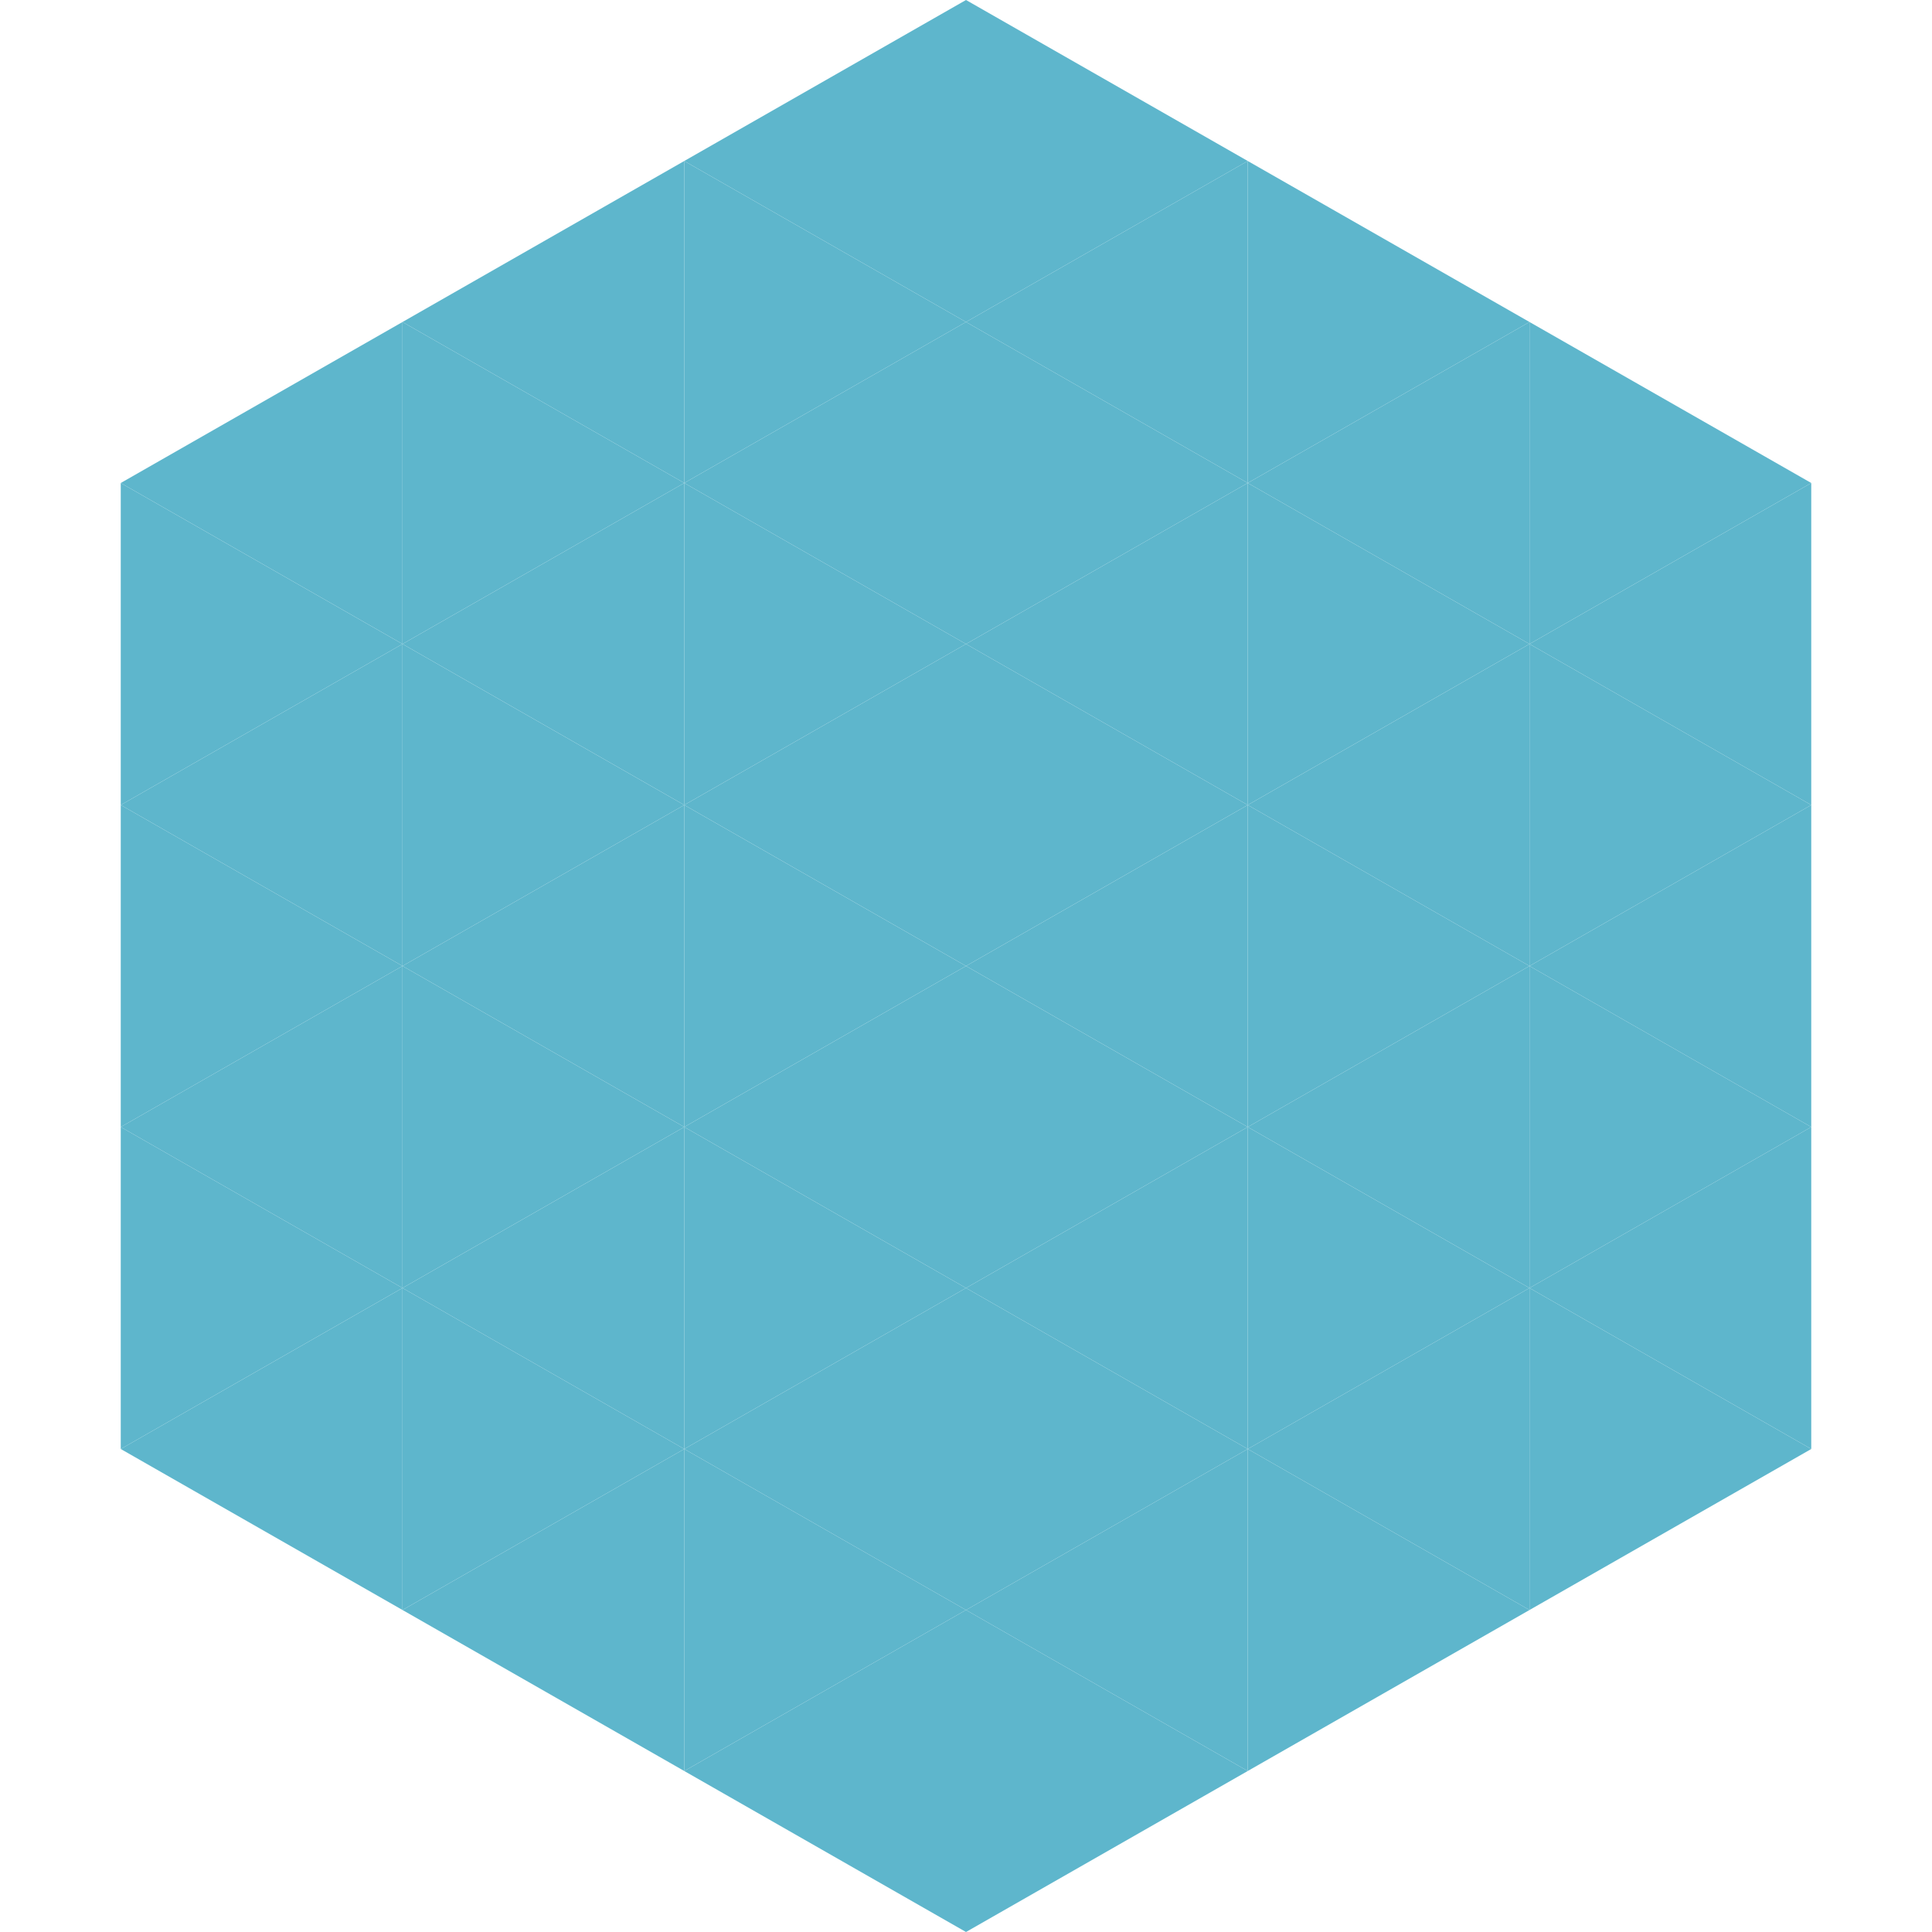 <?xml version="1.0"?>
<!-- Generated by SVGo -->
<svg width="240" height="240"
     xmlns="http://www.w3.org/2000/svg"
     xmlns:xlink="http://www.w3.org/1999/xlink">
<polygon points="50,40 15,60 50,80" style="fill:rgb(94,182,204)" />
<polygon points="190,40 225,60 190,80" style="fill:rgb(94,182,204)" />
<polygon points="15,60 50,80 15,100" style="fill:rgb(94,182,204)" />
<polygon points="225,60 190,80 225,100" style="fill:rgb(94,182,204)" />
<polygon points="50,80 15,100 50,120" style="fill:rgb(94,182,204)" />
<polygon points="190,80 225,100 190,120" style="fill:rgb(94,182,204)" />
<polygon points="15,100 50,120 15,140" style="fill:rgb(94,182,204)" />
<polygon points="225,100 190,120 225,140" style="fill:rgb(94,182,204)" />
<polygon points="50,120 15,140 50,160" style="fill:rgb(94,182,204)" />
<polygon points="190,120 225,140 190,160" style="fill:rgb(94,182,204)" />
<polygon points="15,140 50,160 15,180" style="fill:rgb(94,182,204)" />
<polygon points="225,140 190,160 225,180" style="fill:rgb(94,182,204)" />
<polygon points="50,160 15,180 50,200" style="fill:rgb(94,182,204)" />
<polygon points="190,160 225,180 190,200" style="fill:rgb(94,182,204)" />
<polygon points="15,180 50,200 15,220" style="fill:rgb(255,255,255); fill-opacity:0" />
<polygon points="225,180 190,200 225,220" style="fill:rgb(255,255,255); fill-opacity:0" />
<polygon points="50,0 85,20 50,40" style="fill:rgb(255,255,255); fill-opacity:0" />
<polygon points="190,0 155,20 190,40" style="fill:rgb(255,255,255); fill-opacity:0" />
<polygon points="85,20 50,40 85,60" style="fill:rgb(94,182,204)" />
<polygon points="155,20 190,40 155,60" style="fill:rgb(94,182,204)" />
<polygon points="50,40 85,60 50,80" style="fill:rgb(94,182,204)" />
<polygon points="190,40 155,60 190,80" style="fill:rgb(94,182,204)" />
<polygon points="85,60 50,80 85,100" style="fill:rgb(94,182,204)" />
<polygon points="155,60 190,80 155,100" style="fill:rgb(94,182,204)" />
<polygon points="50,80 85,100 50,120" style="fill:rgb(94,182,204)" />
<polygon points="190,80 155,100 190,120" style="fill:rgb(94,182,204)" />
<polygon points="85,100 50,120 85,140" style="fill:rgb(94,182,204)" />
<polygon points="155,100 190,120 155,140" style="fill:rgb(94,182,204)" />
<polygon points="50,120 85,140 50,160" style="fill:rgb(94,182,204)" />
<polygon points="190,120 155,140 190,160" style="fill:rgb(94,182,204)" />
<polygon points="85,140 50,160 85,180" style="fill:rgb(94,182,204)" />
<polygon points="155,140 190,160 155,180" style="fill:rgb(94,182,204)" />
<polygon points="50,160 85,180 50,200" style="fill:rgb(94,182,204)" />
<polygon points="190,160 155,180 190,200" style="fill:rgb(94,182,204)" />
<polygon points="85,180 50,200 85,220" style="fill:rgb(94,182,204)" />
<polygon points="155,180 190,200 155,220" style="fill:rgb(94,182,204)" />
<polygon points="120,0 85,20 120,40" style="fill:rgb(94,182,204)" />
<polygon points="120,0 155,20 120,40" style="fill:rgb(94,182,204)" />
<polygon points="85,20 120,40 85,60" style="fill:rgb(94,182,204)" />
<polygon points="155,20 120,40 155,60" style="fill:rgb(94,182,204)" />
<polygon points="120,40 85,60 120,80" style="fill:rgb(94,182,204)" />
<polygon points="120,40 155,60 120,80" style="fill:rgb(94,182,204)" />
<polygon points="85,60 120,80 85,100" style="fill:rgb(94,182,204)" />
<polygon points="155,60 120,80 155,100" style="fill:rgb(94,182,204)" />
<polygon points="120,80 85,100 120,120" style="fill:rgb(94,182,204)" />
<polygon points="120,80 155,100 120,120" style="fill:rgb(94,182,204)" />
<polygon points="85,100 120,120 85,140" style="fill:rgb(94,182,204)" />
<polygon points="155,100 120,120 155,140" style="fill:rgb(94,182,204)" />
<polygon points="120,120 85,140 120,160" style="fill:rgb(94,182,204)" />
<polygon points="120,120 155,140 120,160" style="fill:rgb(94,182,204)" />
<polygon points="85,140 120,160 85,180" style="fill:rgb(94,182,204)" />
<polygon points="155,140 120,160 155,180" style="fill:rgb(94,182,204)" />
<polygon points="120,160 85,180 120,200" style="fill:rgb(94,182,204)" />
<polygon points="120,160 155,180 120,200" style="fill:rgb(94,182,204)" />
<polygon points="85,180 120,200 85,220" style="fill:rgb(94,182,204)" />
<polygon points="155,180 120,200 155,220" style="fill:rgb(94,182,204)" />
<polygon points="120,200 85,220 120,240" style="fill:rgb(94,182,204)" />
<polygon points="120,200 155,220 120,240" style="fill:rgb(94,182,204)" />
<polygon points="85,220 120,240 85,260" style="fill:rgb(255,255,255); fill-opacity:0" />
<polygon points="155,220 120,240 155,260" style="fill:rgb(255,255,255); fill-opacity:0" />
</svg>
